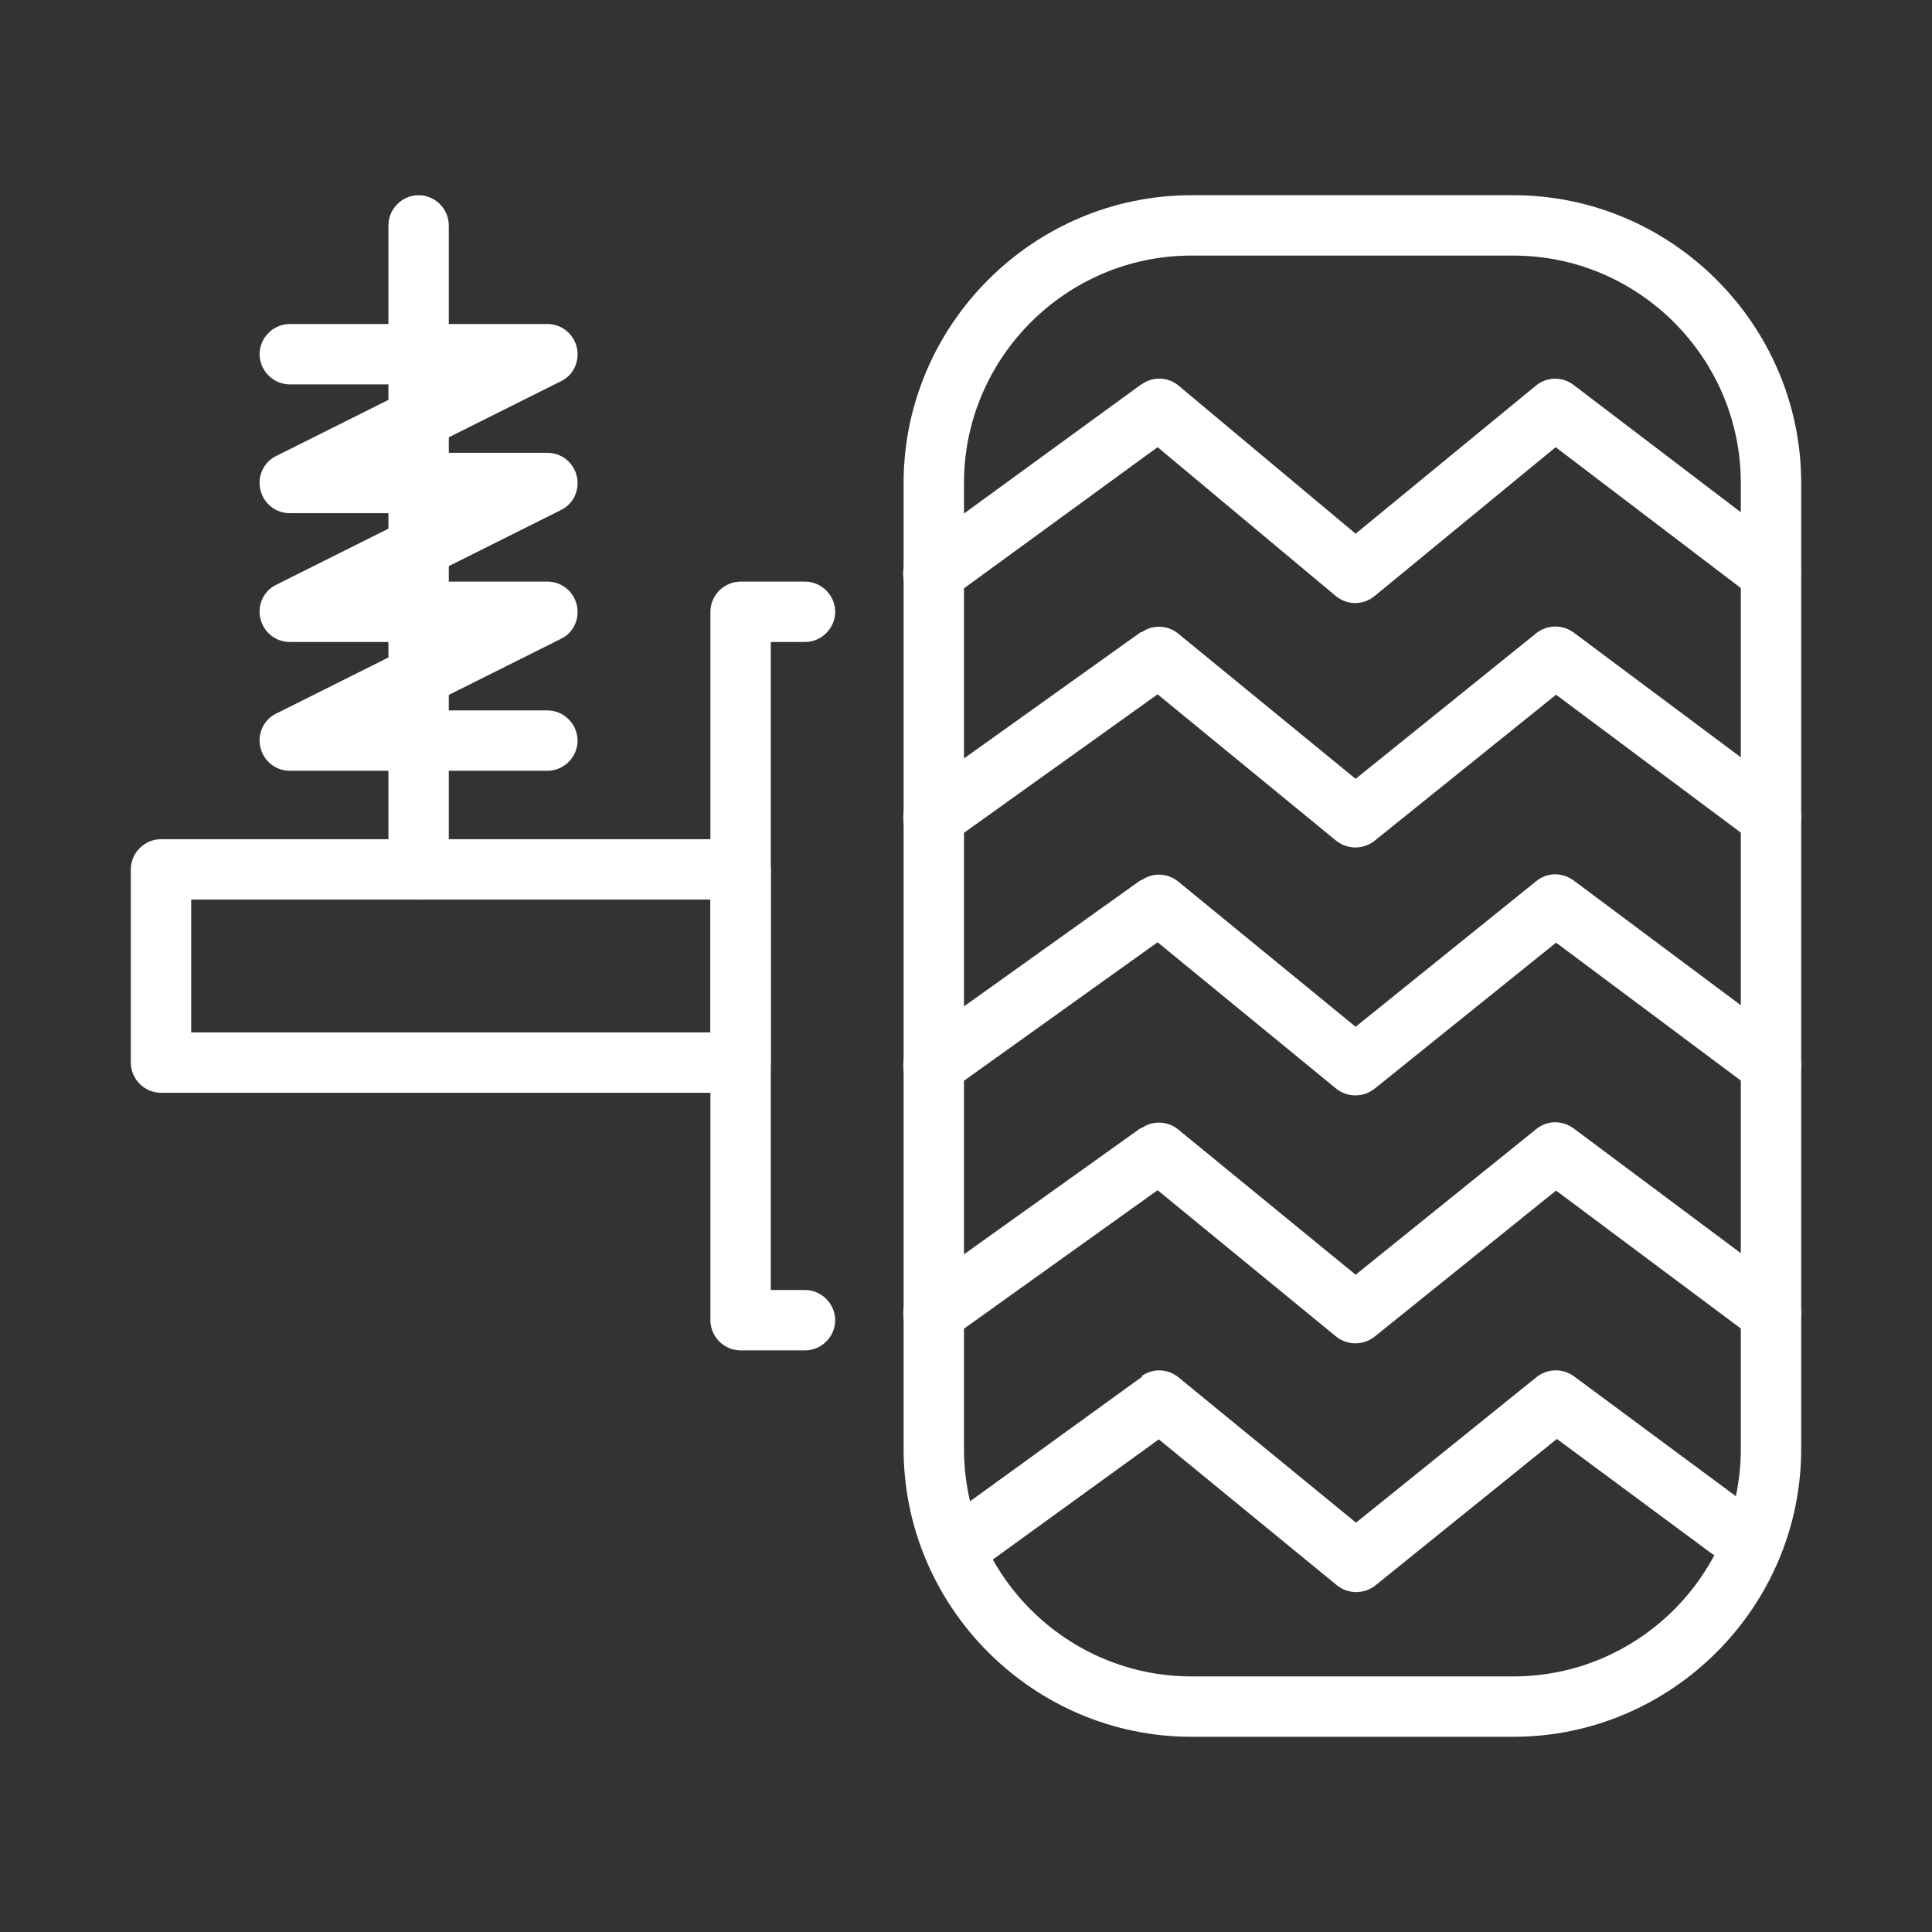 <?xml version="1.0" encoding="UTF-8"?>
<svg id="Layer_1" xmlns="http://www.w3.org/2000/svg" version="1.1" viewBox="0 0 48 48">
  <rect x="0" y="0" width="48" height="48" fill="#333333" stroke="none"/>
  <!-- Generator: Adobe Illustrator 29.6.1, SVG Export Plug-In . SVG Version: 2.1.1 Build 9)  -->
  <defs>
    <style>
      .st0 {
        fill: #fff;
        fill-rule: evenodd;
      }
    </style>
  </defs>
  <path class="st0" d="M29.6,6.35c-3.11,0-5.65,2.54-5.65,5.65v24c0,3.11,2.54,5.65,5.65,5.65h8c3.11,0,5.65-2.54,5.65-5.65V12c0-3.11-2.54-5.65-5.65-5.65h-8ZM22.45,12c0-3.93,3.22-7.15,7.15-7.15h8c3.93,0,7.15,3.22,7.15,7.15v24c0,3.93-3.22,7.15-7.15,7.15h-8c-3.93,0-7.15-3.22-7.15-7.15V12Z"/>
  <path class="st0" d="M17.65,15.2c0-.41.34-.75.75-.75h1.6c.41,0,.75.34.75.75s-.34.75-.75.75h-.85v16.1h.85c.41,0,.75.34.75.75s-.34.75-.75.75h-1.6c-.41,0-.75-.34-.75-.75V15.2Z"/>
  <path class="st0" d="M3.25,21.6c0-.41.34-.75.75-.75h14.4c.41,0,.75.34.75.75v4.8c0,.41-.34.75-.75.75H4c-.41,0-.75-.34-.75-.75v-4.8ZM4.75,22.35v3.3h12.9v-3.3H4.75Z"/>
  <path class="st0" d="M10.4,4.85c.41,0,.75.34.75.75v16c0,.41-.34.75-.75.75s-.75-.34-.75-.75V5.6c0-.41.34-.75.75-.75Z"/>
  <path class="st0" d="M6.45,8.8c0-.41.34-.75.75-.75h6.4c.35,0,.65.24.73.58.08.34-.08.69-.39.84l-3.56,1.78h3.22c.35,0,.65.24.73.58.08.34-.08.69-.39.84l-3.56,1.78h3.22c.35,0,.65.24.73.58s-.08.69-.39.84l-3.56,1.78h3.22c.41,0,.75.34.75.75s-.34.75-.75.75h-6.4c-.35,0-.65-.24-.73-.58-.08-.34.08-.69.39-.84l3.56-1.78h-3.22c-.35,0-.65-.24-.73-.58-.08-.34.08-.69.39-.84l3.56-1.78h-3.22c-.35,0-.65-.24-.73-.58-.08-.34.08-.69.39-.84l3.56-1.78h-3.22c-.41,0-.75-.34-.75-.75Z"/>
  <path class="st0" d="M28.36,9.55c.28-.2.66-.19.92.03l4.4,3.68,4.48-3.68c.27-.22.65-.23.93-.02l5.36,4.08c.33.25.39.72.14,1.05-.25.33-.72.39-1.05.14l-4.89-3.72-4.5,3.7c-.28.23-.68.23-.96,0l-4.43-3.7-5.13,3.74c-.33.24-.8.17-1.05-.16-.24-.33-.17-.8.16-1.05l5.6-4.08Z"/>
  <path class="st0" d="M28.36,15.71c.28-.2.65-.18.91.03l4.41,3.61,4.49-3.62c.27-.21.64-.22.92-.02l5.36,4c.33.25.4.72.15,1.05-.25.33-.72.4-1.05.15l-4.89-3.65-4.51,3.63c-.28.22-.67.22-.95,0l-4.44-3.64-5.13,3.67c-.34.24-.81.16-1.05-.17-.24-.34-.16-.81.17-1.05l5.6-4Z"/>
  <path class="st0" d="M28.36,21.87c.28-.2.65-.18.91.03l4.41,3.61,4.49-3.62c.27-.22.64-.22.92-.02l5.36,4c.33.25.4.72.15,1.05-.25.33-.72.4-1.05.15l-4.89-3.65-4.51,3.63c-.28.22-.67.22-.95,0l-4.44-3.64-5.13,3.67c-.34.24-.81.16-1.05-.17-.24-.34-.16-.81.17-1.05l5.6-4Z"/>
  <path class="st0" d="M28.36,28.03c.28-.2.65-.18.91.03l4.41,3.61,4.49-3.62c.27-.22.64-.22.92-.02l5.36,4c.33.25.4.72.15,1.05-.25.33-.72.4-1.05.15l-4.89-3.65-4.51,3.63c-.28.22-.67.22-.95,0l-4.44-3.64-5.13,3.67c-.34.24-.81.16-1.05-.17-.24-.34-.16-.81.17-1.05l5.6-4Z"/>
  <path class="st0" d="M28.36,34.19c.28-.2.65-.19.92.03l4.41,3.61,4.49-3.62c.27-.21.64-.22.92-.02l4.32,3.2c.33.25.4.72.16,1.05-.25.33-.72.4-1.05.16l-3.85-2.85-4.51,3.64c-.28.22-.67.22-.95,0l-4.43-3.63-4.17,3.02c-.34.24-.8.17-1.05-.17-.24-.34-.17-.8.17-1.05l4.64-3.36Z"/>
</svg>